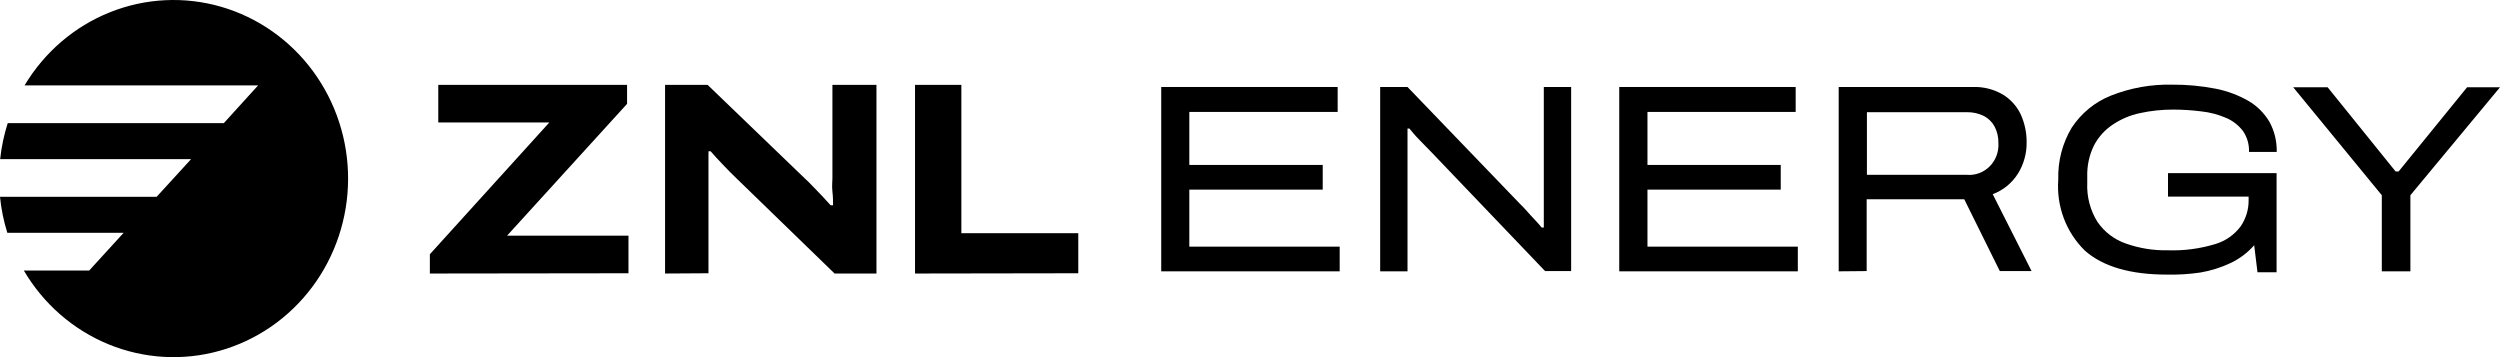 <?xml version="1.0" encoding="UTF-8"?> <svg xmlns="http://www.w3.org/2000/svg" width="210" height="30" viewBox="0 0 210 30" fill="none"><path d="M10.384 19.557L7.494 22.722H2.001C3.649 25.53 6.151 27.708 9.123 28.925C12.096 30.143 15.376 30.331 18.463 29.463C21.551 28.594 24.275 26.716 26.221 24.116C28.167 21.515 29.227 18.334 29.24 15.059C29.252 11.784 28.217 8.595 26.291 5.979C24.366 3.363 21.656 1.463 18.575 0.569C15.495 -0.324 12.213 -0.162 9.231 1.031C6.249 2.224 3.731 4.382 2.061 7.176H21.678L18.801 10.344H0.649C0.335 11.326 0.122 12.339 0.013 13.367H16.052L13.157 16.532H0C0.102 17.558 0.308 18.572 0.615 19.555L10.384 19.557Z" fill="black"></path><path d="M36.108 22.976V21.358L46.144 10.286H36.815V7.127H52.674V8.723L42.595 19.795H52.792V22.954L36.108 22.976Z" fill="black"></path><path d="M55.866 22.976V7.127H59.437L67.693 15.073C67.854 15.216 68.057 15.415 68.304 15.679L69.087 16.493L69.773 17.242H69.977C69.977 16.933 69.977 16.548 69.923 16.086C69.87 15.624 69.923 15.25 69.923 14.985V7.127H73.622V22.976H70.105L61.913 15.029C61.517 14.655 61.12 14.248 60.702 13.808C60.284 13.367 59.941 13.004 59.694 12.707H59.512C59.512 12.905 59.512 13.235 59.512 13.72C59.512 14.204 59.512 14.732 59.512 15.327V22.954L55.866 22.976Z" fill="black"></path><path d="M76.862 22.976V7.127H80.754V19.586H90.576V22.954L76.862 22.976Z" fill="black"></path><path d="M97.543 22.792V7.307H112.363V9.402H99.903V13.855H111.108V15.928H99.903V20.718H112.533V22.792H97.543Z" fill="black"></path><path d="M115.934 22.792V7.307H118.231L127.682 17.128C127.841 17.281 128.032 17.478 128.256 17.729C128.479 17.98 128.691 18.22 128.925 18.46C129.159 18.7 129.34 18.918 129.499 19.114H129.68C129.68 18.831 129.68 18.471 129.68 18.023C129.68 17.576 129.68 17.216 129.68 16.932V7.307H131.976V22.77H129.786L120.293 12.84C119.953 12.502 119.613 12.131 119.23 11.749C118.847 11.367 118.592 11.039 118.39 10.799H118.231C118.231 11.05 118.231 11.41 118.231 11.89C118.231 12.371 118.231 12.84 118.231 13.32V22.792H115.934Z" fill="black"></path><path d="M136.017 22.792V7.307H150.836V9.402H138.387V13.855H149.582V15.928H138.387V20.718H151.017V22.792H136.017Z" fill="black"></path><path d="M154.45 22.792V7.308H165.719C166.592 7.275 167.456 7.491 168.217 7.93C168.873 8.321 169.402 8.901 169.737 9.599C170.075 10.34 170.246 11.149 170.237 11.967C170.247 12.89 169.995 13.796 169.514 14.575C169.009 15.377 168.263 15.986 167.388 16.31L170.652 22.77H167.983L164.996 16.736H156.8V22.77L154.45 22.792ZM156.821 14.684H165.198C165.551 14.716 165.906 14.67 166.24 14.548C166.574 14.426 166.878 14.231 167.131 13.977C167.385 13.723 167.582 13.416 167.709 13.077C167.835 12.737 167.889 12.374 167.866 12.011C167.877 11.532 167.767 11.058 167.548 10.636C167.341 10.251 167.026 9.939 166.644 9.741C166.193 9.521 165.697 9.412 165.198 9.425H156.821V14.684Z" fill="black"></path><path d="M181.995 23.065C178.955 23.065 176.679 22.399 175.159 21.079C174.368 20.316 173.754 19.381 173.362 18.342C172.97 17.303 172.811 16.188 172.895 15.077C172.849 13.539 173.244 12.021 174.032 10.712C174.839 9.494 175.989 8.557 177.328 8.028C178.968 7.38 180.716 7.069 182.473 7.111C183.693 7.103 184.911 7.217 186.109 7.449C187.083 7.638 188.02 7.989 188.884 8.486C189.605 8.908 190.209 9.513 190.638 10.243C191.057 11.012 191.266 11.883 191.244 12.764H188.916C188.942 12.127 188.759 11.501 188.395 10.985C188.02 10.501 187.529 10.125 186.97 9.894C186.318 9.616 185.631 9.436 184.929 9.359C184.143 9.258 183.351 9.207 182.558 9.206C181.619 9.201 180.681 9.3 179.762 9.501C178.944 9.671 178.164 10.001 177.466 10.472C176.806 10.908 176.265 11.509 175.893 12.218C175.496 13.029 175.302 13.93 175.329 14.837V15.372C175.279 16.528 175.58 17.672 176.19 18.645C176.777 19.493 177.611 20.127 178.572 20.457C179.706 20.858 180.901 21.051 182.101 21.024C183.449 21.07 184.795 20.893 186.088 20.5C186.933 20.251 187.677 19.731 188.214 19.016C188.654 18.378 188.888 17.615 188.884 16.834V16.517H182.112V14.542H191.233V22.869H189.628L189.352 20.599C188.803 21.223 188.137 21.727 187.395 22.083C186.584 22.467 185.726 22.739 184.844 22.89C183.901 23.03 182.948 23.088 181.995 23.065Z" fill="black"></path><path d="M200.071 22.792V16.398L192.629 7.33H195.521L201.229 14.401H201.485L207.236 7.33H210L202.473 16.398V22.792H200.071Z" fill="black"></path></svg> 